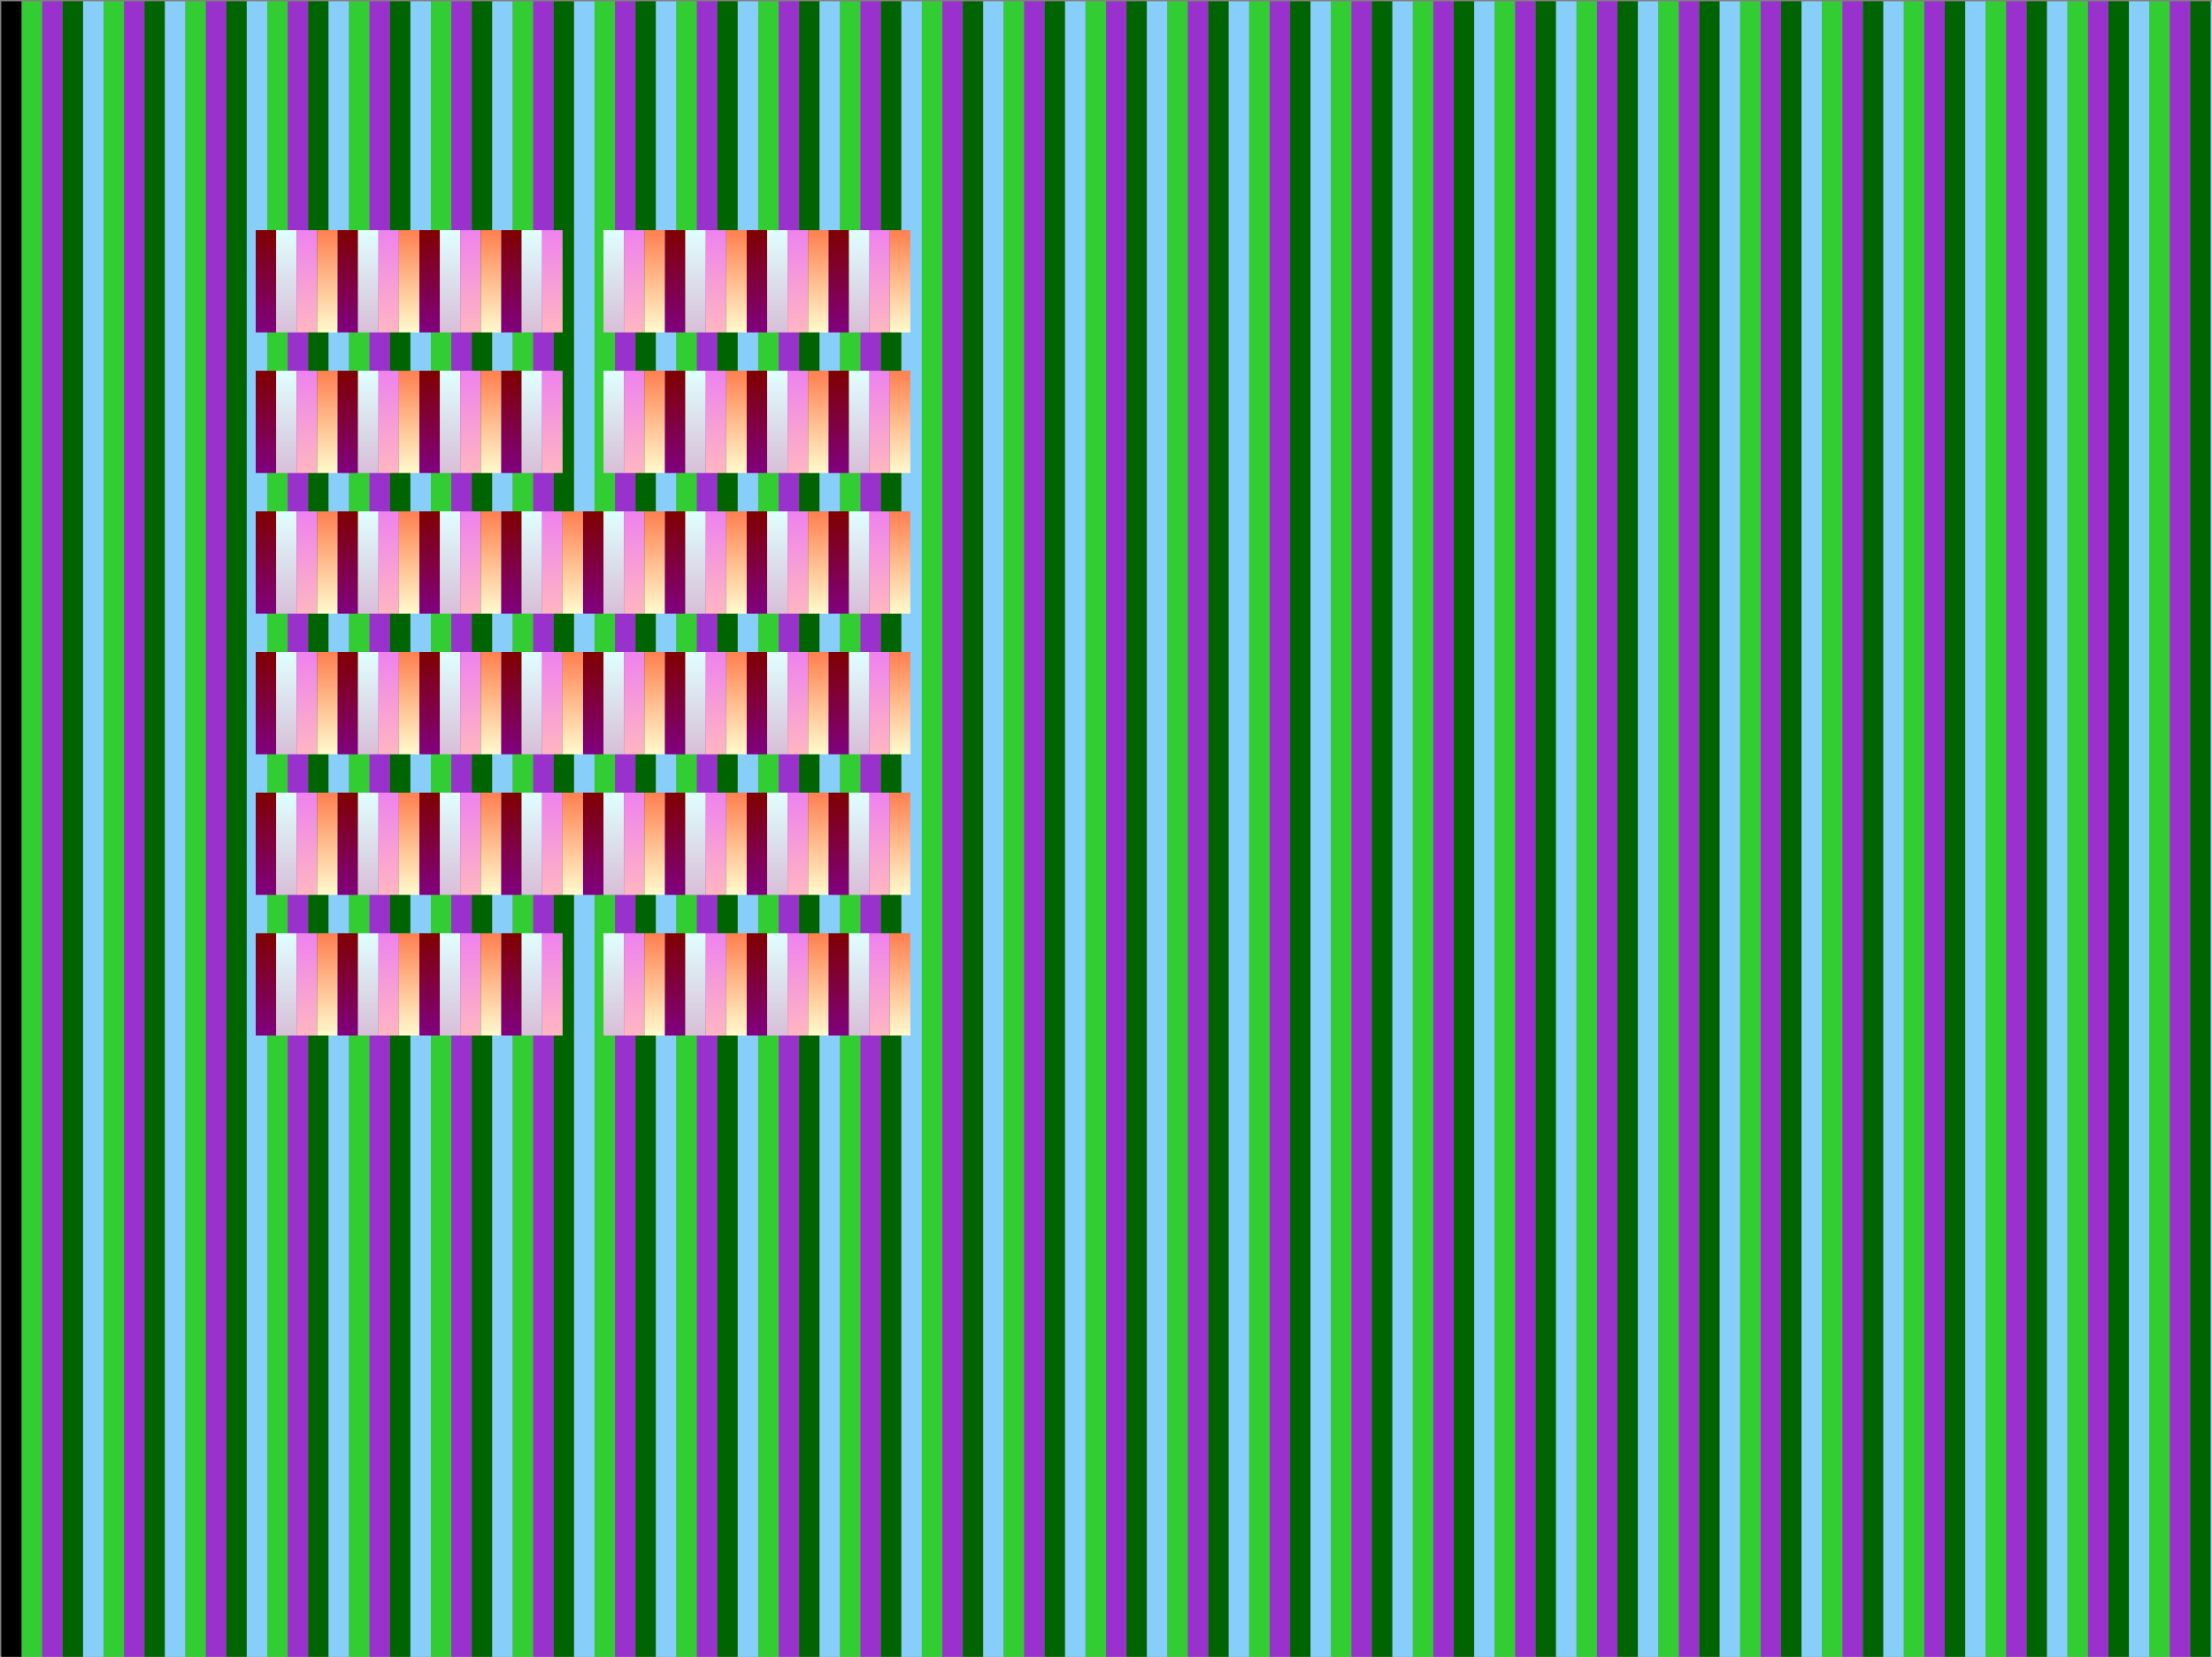 <svg
     version="1.1"
     width="1730"
     height="1296"
     viewbox="0 0 1730 1296"
     xmlns="http://www.w3.org/2000/svg">
  <rect width="100%" height="100%" fill="#808080" stroke="none"/>
  <defs>
      <linearGradient id="Gradient5"
        x1="0%" x2="0%" y1="0%" y2="100%" >
        <stop class="stop1" offset="0%"/>
<!--        <stop class="stop2" offset="25%"/>
        <stop class="stop3" offset="50%"/>
        <stop class="stop4" offset="75%"/> -->
        <stop class="stop2" offset="100%"/>
      <style type="text/css"><![CDATA[
        #rect1 { fill: url(#Gradient5); }
        .stop1 { stop-color: yellow; }
        .stop2 { stop-color: orange; }
      ]]></style>
      </linearGradient>
      <linearGradient id="Gradient1"
        x1="0%" x2="0%" y1="0%" y2="100%" >
        <stop class="stop1" offset="0%"/>
<!--        <stop class="stop2" offset="25%"/>
        <stop class="stop3" offset="50%"/>
        <stop class="stop4" offset="75%"/> -->
        <stop class="stop2" offset="100%"/>
      <style type="text/css"><![CDATA[
        #rect1 { fill: url(#Gradient1); }
        .stop1 { stop-color: maroon; }
        .stop2 { stop-color: purple; }
      ]]></style>
      </linearGradient>
      <linearGradient id="Gradient2"
        x1="0%" x2="0%" y1="0%" y2="100%" >
        <stop class="stop3" offset="0%"/>
        <stop class="stop4" offset="100%"/>
      <style type="text/css"><![CDATA[
        #rect2 { fill: url(#Gradient2); }
        .stop3 { stop-color: blue; }
        .stop4 { stop-color: violet; }
      ]]></style>
      </linearGradient>
      <linearGradient id="Gradient3"
        x1="0%" x2="0%" y1="0%" y2="100%" >
        <stop class="stop5" offset="0%"/>
        <stop class="stop6" offset="100%"/>
      <style type="text/css"><![CDATA[
        #rect3 { fill: url(#Gradient3); }
        .stop5 { stop-color: lightgreen; }
        .stop6 { stop-color: darkcyan; }
      ]]></style>
      </linearGradient>
      <linearGradient id="Gradient4"
        x1="0%" x2="0%" y1="0%" y2="100%" >
        <stop class="stop7" offset="0%"/>
        <stop class="stop8" offset="100%"/>
      <style type="text/css"><![CDATA[
        #rect4 { fill: url(#Gradient4); }
        .stop7 { stop-color: darkturquoise; }
        .stop8 { stop-color: limegreen; }
      ]]></style>
      </linearGradient>
      <linearGradient id="Gradient6"
        x1="0%" x2="0%" y1="0%" y2="100%" >
        <stop class="stop3" offset="0%"/>
        <stop class="stop4" offset="100%"/>
      <style type="text/css"><![CDATA[
        #rect2 { fill: url(#Gradient6); }
        .stop3 { stop-color: lightcyan; }
        .stop4 { stop-color: thistle; }
      ]]></style>
      </linearGradient>
      <linearGradient id="Gradient7"
        x1="0%" x2="0%" y1="0%" y2="100%" >
        <stop class="stop5" offset="0%"/>
        <stop class="stop6" offset="100%"/>
      <style type="text/css"><![CDATA[
        #rect3 { fill: url(#Gradient7); }
        .stop5 { stop-color: violet; }
        .stop6 { stop-color: lightpink; }
      ]]></style>
      </linearGradient>
      <linearGradient id="Gradient8"
        x1="0%" x2="0%" y1="0%" y2="100%" >
        <stop class="stop7" offset="0%"/>
        <stop class="stop8" offset="100%"/>
      <style type="text/css"><![CDATA[
        #rect4 { fill: url(#Gradient8); }
        .stop7 { stop-color: coral; }
        .stop8 { stop-color: lemonchiffon; }
      ]]></style>
      </linearGradient>
  </defs>
  <g stroke-width="4" >
	<rect	x="0001" y="0001" width="0016" height="1296" file="lightskyblue" />
	<rect	x="0017" y="0001" width="0016" height="1296" fill="limegreen" />
	<rect	x="0033" y="0001" width="0016" height="1296" fill="darkorchid" />
	<rect	x="0049" y="0001" width="0016" height="1296" fill="darkgreen" />
	<rect	x="0065" y="0001" width="0016" height="1296" fill="lightskyblue" />
	<rect	x="0081" y="0001" width="0016" height="1296" fill="limegreen" />
	<rect	x="0097" y="0001" width="0016" height="1296" fill="darkorchid" />
	<rect	x="0113" y="0001" width="0016" height="1296" fill="darkgreen" />
	<rect	x="0129" y="0001" width="0016" height="1296" fill="lightskyblue" />
	<rect	x="0145" y="0001" width="0016" height="1296" fill="limegreen" />
	<rect	x="0161" y="0001" width="0016" height="1296" fill="darkorchid" />
	<rect	x="0177" y="0001" width="0016" height="1296" fill="darkgreen" />
	<rect	x="0193" y="0001" width="0016" height="1296" fill="lightskyblue" />
	<rect	x="0209" y="0001" width="0016" height="1296" fill="limegreen" />
	<rect	x="0225" y="0001" width="0016" height="1296" fill="darkorchid" />
	<rect	x="0241" y="0001" width="0016" height="1296" fill="darkgreen" />
	<rect	x="0257" y="0001" width="0016" height="1296" fill="lightskyblue" />
	<rect	x="0273" y="0001" width="0016" height="1296" fill="limegreen" />
	<rect	x="0289" y="0001" width="0016" height="1296" fill="darkorchid" />
	<rect	x="0305" y="0001" width="0016" height="1296" fill="darkgreen" />
	<rect	x="0321" y="0001" width="0016" height="1296" fill="lightskyblue" />
	<rect	x="0337" y="0001" width="0016" height="1296" fill="limegreen" />
	<rect	x="0353" y="0001" width="0016" height="1296" fill="darkorchid" />
	<rect	x="0369" y="0001" width="0016" height="1296" fill="darkgreen" />
	<rect	x="0385" y="0001" width="0016" height="1296" fill="lightskyblue" />
	<rect	x="0401" y="0001" width="0016" height="1296" fill="limegreen" />
	<rect	x="0417" y="0001" width="0016" height="1296" fill="darkorchid" />
	<rect	x="0433" y="0001" width="0016" height="1296" fill="darkgreen" />
	<rect	x="0449" y="0001" width="0016" height="1296" fill="lightskyblue" />
	<rect	x="0465" y="0001" width="0016" height="1296" fill="limegreen" />
	<rect	x="0481" y="0001" width="0016" height="1296" fill="darkorchid" />
	<rect	x="0497" y="0001" width="0016" height="1296" fill="darkgreen" />
	<rect	x="0513" y="0001" width="0016" height="1296" fill="lightskyblue" />
	<rect	x="0529" y="0001" width="0016" height="1296" fill="limegreen" />
	<rect	x="0545" y="0001" width="0016" height="1296" fill="darkorchid" />
	<rect	x="0561" y="0001" width="0016" height="1296" fill="darkgreen" />
	<rect	x="0577" y="0001" width="0016" height="1296" fill="lightskyblue" />
	<rect	x="0593" y="0001" width="0016" height="1296" fill="limegreen" />
	<rect	x="0609" y="0001" width="0016" height="1296" fill="darkorchid" />
	<rect	x="0625" y="0001" width="0016" height="1296" fill="darkgreen" />
	<rect	x="0641" y="0001" width="0016" height="1296" fill="lightskyblue" />
	<rect	x="0657" y="0001" width="0016" height="1296" fill="limegreen" />
	<rect	x="0673" y="0001" width="0016" height="1296" fill="darkorchid" />
	<rect	x="0689" y="0001" width="0016" height="1296" fill="darkgreen" />
	<rect	x="0705" y="0001" width="0016" height="1296" fill="lightskyblue" />
	<rect	x="0721" y="0001" width="0016" height="1296" fill="limegreen" />
	<rect	x="0737" y="0001" width="0016" height="1296" fill="darkorchid" />
	<rect	x="0753" y="0001" width="0016" height="1296" fill="darkgreen" />
	<rect	x="0769" y="0001" width="0016" height="1296" fill="lightskyblue" />
	<rect	x="0785" y="0001" width="0016" height="1296" fill="limegreen" />
	<rect	x="0801" y="0001" width="0016" height="1296" fill="darkorchid" />
	<rect	x="0817" y="0001" width="0016" height="1296" fill="darkgreen" />
	<rect	x="0833" y="0001" width="0016" height="1296" fill="lightskyblue" />
	<rect	x="0849" y="0001" width="0016" height="1296" fill="limegreen" />
	<rect	x="0865" y="0001" width="0016" height="1296" fill="darkorchid" />
	<rect	x="0881" y="0001" width="0016" height="1296" fill="darkgreen" />
	<rect	x="0897" y="0001" width="0016" height="1296" fill="lightskyblue" />
	<rect	x="0913" y="0001" width="0016" height="1296" fill="limegreen" />
	<rect	x="0929" y="0001" width="0016" height="1296" fill="darkorchid" />
	<rect	x="0945" y="0001" width="0016" height="1296" fill="darkgreen" />
	<rect	x="0961" y="0001" width="0016" height="1296" fill="lightskyblue" />
	<rect	x="0977" y="0001" width="0016" height="1296" fill="limegreen" />
	<rect	x="0993" y="0001" width="0016" height="1296" fill="darkorchid" />
	<rect	x="1009" y="0001" width="0016" height="1296" fill="darkgreen" />
	<rect	x="1025" y="0001" width="0016" height="1296" fill="lightskyblue" />
	<rect	x="1041" y="0001" width="0016" height="1296" fill="limegreen" />
	<rect	x="1057" y="0001" width="0016" height="1296" fill="darkorchid" />
	<rect	x="1073" y="0001" width="0016" height="1296" fill="darkgreen" />
	<rect	x="1089" y="0001" width="0016" height="1296" fill="lightskyblue" />
	<rect	x="1105" y="0001" width="0016" height="1296" fill="limegreen" />
	<rect	x="1121" y="0001" width="0016" height="1296" fill="darkorchid" />
	<rect	x="1137" y="0001" width="0016" height="1296" fill="darkgreen" />
	<rect	x="1153" y="0001" width="0016" height="1296" fill="lightskyblue" />
	<rect	x="1169" y="0001" width="0016" height="1296" fill="limegreen" />
	<rect	x="1185" y="0001" width="0016" height="1296" fill="darkorchid" />
	<rect	x="1201" y="0001" width="0016" height="1296" fill="darkgreen" />
	<rect	x="1217" y="0001" width="0016" height="1296" fill="lightskyblue" />
	<rect	x="1233" y="0001" width="0016" height="1296" fill="limegreen" />
	<rect	x="1249" y="0001" width="0016" height="1296" fill="darkorchid" />
	<rect	x="1265" y="0001" width="0016" height="1296" fill="darkgreen" />
	<rect	x="1281" y="0001" width="0016" height="1296" fill="lightskyblue" />
	<rect	x="1297" y="0001" width="0016" height="1296" fill="limegreen" />
	<rect	x="1313" y="0001" width="0016" height="1296" fill="darkorchid" />
	<rect	x="1329" y="0001" width="0016" height="1296" fill="darkgreen" />
	<rect	x="1345" y="0001" width="0016" height="1296" fill="lightskyblue" />
	<rect	x="1361" y="0001" width="0016" height="1296" fill="limegreen" />
	<rect	x="1377" y="0001" width="0016" height="1296" fill="darkorchid" />
	<rect	x="1393" y="0001" width="0016" height="1296" fill="darkgreen" />
	<rect	x="1409" y="0001" width="0016" height="1296" fill="lightskyblue" />
	<rect	x="1425" y="0001" width="0016" height="1296" fill="limegreen" />
	<rect	x="1441" y="0001" width="0016" height="1296" fill="darkorchid" />
	<rect	x="1457" y="0001" width="0016" height="1296" fill="darkgreen" />
	<rect	x="1473" y="0001" width="0016" height="1296" fill="lightskyblue" />
	<rect	x="1489" y="0001" width="0016" height="1296" fill="limegreen" />
	<rect	x="1505" y="0001" width="0016" height="1296" fill="darkorchid" />
	<rect	x="1521" y="0001" width="0016" height="1296" fill="darkgreen" />
	<rect	x="1537" y="0001" width="0016" height="1296" fill="lightskyblue" />
	<rect	x="1553" y="0001" width="0016" height="1296" fill="limegreen" />
	<rect	x="1569" y="0001" width="0016" height="1296" fill="darkorchid" />
	<rect	x="1585" y="0001" width="0016" height="1296" fill="darkgreen" />
	<rect	x="1601" y="0001" width="0016" height="1296" fill="lightskyblue" />
	<rect	x="1617" y="0001" width="0016" height="1296" fill="limegreen" />
	<rect	x="1633" y="0001" width="0016" height="1296" fill="darkorchid" />
	<rect	x="1649" y="0001" width="0016" height="1296" fill="darkgreen" />
	<rect	x="1665" y="0001" width="0016" height="1296" fill="lightskyblue" />
	<rect	x="1681" y="0001" width="0016" height="1296" fill="limegreen" />
	<rect	x="1697" y="0001" width="0016" height="1296" fill="darkorchid" />
	<rect	x="1713" y="0001" width="0016" height="1296" fill="darkgreen" />
	<rect	x="1729" y="0001" width="0016" height="1296" fill="lightskyblue" />

<!---	<rect x="	0200	" y="	0180	" width="	224	" height="	80	" fill="	url(#Gradient1)	"/>	
	<rect x="	0472	" y="	0180	" width="	224	" height="	80	" fill="	url(#Gradient1)	"/>	
	<rect x="	0200	" y="	0290	" width="	224	" height="	80	" fill="	url(#Gradient1)	"/>	
	<rect x="	0472	" y="	0290	" width="	224	" height="	80	" fill="	url(#Gradient1)	"/>	
	<rect x="	0200	" y="	0400	" width="	512	" height="	80	" fill="	url(#Gradient1)	"/>	
	 	 	 	 	 	 	 	 	" fill="	 	 	
	<rect x="	0200	" y="	0510	" width="	512	" height="	80	" fill="	url(#Gradient1)	"/>	
	 	 	 	 	 	 	 	 	" fill="	 	 	
	<rect x="	0200	" y="	0620	" width="	512	" height="	80	" fill="	url(#Gradient1)	"/>	
	 	 	 	 	 	 	 	 	" fill="	 	 	
	<rect x="	0200	" y="	0730	" width="	224	" height="	80	" fill="	url(#Gradient1)	"/>	
	<rect x="	0472	" y="	0730	" width="	224	" height="	80	" fill="	url(#Gradient1)	"/>	 -->

	<rect x="	0200	" y="	0180	" width="	16	" height="	80	" fill="url(#Gradient5)	"/>	<!--- -->
	<rect x="	216	" y="	0180	" width="	16	" height="	80	" fill="url(#Gradient6)	"/>	
	<rect x="	232	" y="	0180	" width="	16	" height="	80	" fill="url(#Gradient7)	"/>	
	<rect x="	248	" y="	0180	" width="	16	" height="	80	" fill="url(#Gradient8)	"/>	
	<rect x="	264	" y="	0180	" width="	16	" height="	80	" fill="url(#Gradient5)	"/>	
	<rect x="	280	" y="	0180	" width="	16	" height="	80	" fill="url(#Gradient6)	"/>	
	<rect x="	296	" y="	0180	" width="	16	" height="	80	" fill="url(#Gradient7)	"/>	
	<rect x="	312	" y="	0180	" width="	16	" height="	80	" fill="url(#Gradient8)	"/>	
	<rect x="	328	" y="	0180	" width="	16	" height="	80	" fill="url(#Gradient5)	"/>	
	<rect x="	344	" y="	0180	" width="	16	" height="	80	" fill="url(#Gradient6)	"/>	
	<rect x="	360	" y="	0180	" width="	16	" height="	80	" fill="url(#Gradient7)	"/>	
	<rect x="	376	" y="	0180	" width="	16	" height="	80	" fill="url(#Gradient8)	"/>	
	<rect x="	392	" y="	0180	" width="	16	" height="	80	" fill="url(#Gradient5)	"/>	
	<rect x="	408	" y="	0180	" width="	16	" height="	80	" fill="url(#Gradient6)	"/>	
	<rect x="	424	" y="	0180	" width="	16	" height="	80	" fill="url(#Gradient7)	"/>	
	<rect x="	0472	" y="	0180	" width="	16	" height="	80	" fill="url(#Gradient6)	"/>	<!--- -->
	<rect x="	488	" y="	0180	" width="	16	" height="	80	" fill="url(#Gradient7)	"/>	
	<rect x="	504	" y="	0180	" width="	16	" height="	80	" fill="url(#Gradient8)	"/>	
	<rect x="	520	" y="	0180	" width="	16	" height="	80	" fill="url(#Gradient5)	"/>	
	<rect x="	536	" y="	0180	" width="	16	" height="	80	" fill="url(#Gradient6)	"/>	
	<rect x="	552	" y="	0180	" width="	16	" height="	80	" fill="url(#Gradient7)	"/>	
	<rect x="	568	" y="	0180	" width="	16	" height="	80	" fill="url(#Gradient8)	"/>	
	<rect x="	584	" y="	0180	" width="	16	" height="	80	" fill="url(#Gradient5)	"/>	
	<rect x="	600	" y="	0180	" width="	16	" height="	80	" fill="url(#Gradient6)	"/>	
	<rect x="	616	" y="	0180	" width="	16	" height="	80	" fill="url(#Gradient7)	"/>	
	<rect x="	632	" y="	0180	" width="	16	" height="	80	" fill="url(#Gradient8)	"/>	
	<rect x="	648	" y="	0180	" width="	16	" height="	80	" fill="url(#Gradient5)	"/>	
	<rect x="	664	" y="	0180	" width="	16	" height="	80	" fill="url(#Gradient6)	"/>	
	<rect x="	680	" y="	0180	" width="	16	" height="	80	" fill="url(#Gradient7)	"/>	
	<rect x="	696	" y="	0180	" width="	16	" height="	80	" fill="url(#Gradient8)	"/>	
	<rect x="	0200	" y="	0290	" width="	16	" height="	80	" fill="url(#Gradient5)	"/>	<!--- -->
	<rect x="	216	" y="	0290	" width="	16	" height="	80	" fill="url(#Gradient6)	"/>	
	<rect x="	232	" y="	0290	" width="	16	" height="	80	" fill="url(#Gradient7)	"/>	
	<rect x="	248	" y="	0290	" width="	16	" height="	80	" fill="url(#Gradient8)	"/>	
	<rect x="	264	" y="	0290	" width="	16	" height="	80	" fill="url(#Gradient5)	"/>	
	<rect x="	280	" y="	0290	" width="	16	" height="	80	" fill="url(#Gradient6)	"/>	
	<rect x="	296	" y="	0290	" width="	16	" height="	80	" fill="url(#Gradient7)	"/>	
	<rect x="	312	" y="	0290	" width="	16	" height="	80	" fill="url(#Gradient8)	"/>	
	<rect x="	328	" y="	0290	" width="	16	" height="	80	" fill="url(#Gradient5)	"/>	
	<rect x="	344	" y="	0290	" width="	16	" height="	80	" fill="url(#Gradient6)	"/>	
	<rect x="	360	" y="	0290	" width="	16	" height="	80	" fill="url(#Gradient7)	"/>	
	<rect x="	376	" y="	0290	" width="	16	" height="	80	" fill="url(#Gradient8)	"/>	
	<rect x="	392	" y="	0290	" width="	16	" height="	80	" fill="url(#Gradient5)	"/>	
	<rect x="	408	" y="	0290	" width="	16	" height="	80	" fill="url(#Gradient6)	"/>	
	<rect x="	424	" y="	0290	" width="	16	" height="	80	" fill="url(#Gradient7)	"/>	
	<rect x="	0472	" y="	0290	" width="	16	" height="	80	" fill="url(#Gradient6)	"/>	<!--- -->
	<rect x="	488	" y="	0290	" width="	16	" height="	80	" fill="url(#Gradient7)	"/>	
	<rect x="	504	" y="	0290	" width="	16	" height="	80	" fill="url(#Gradient8)	"/>	
	<rect x="	520	" y="	0290	" width="	16	" height="	80	" fill="url(#Gradient5)	"/>	
	<rect x="	536	" y="	0290	" width="	16	" height="	80	" fill="url(#Gradient6)	"/>	
	<rect x="	552	" y="	0290	" width="	16	" height="	80	" fill="url(#Gradient7)	"/>	
	<rect x="	568	" y="	0290	" width="	16	" height="	80	" fill="url(#Gradient8)	"/>	
	<rect x="	584	" y="	0290	" width="	16	" height="	80	" fill="url(#Gradient5)	"/>	
	<rect x="	600	" y="	0290	" width="	16	" height="	80	" fill="url(#Gradient6)	"/>	
	<rect x="	616	" y="	0290	" width="	16	" height="	80	" fill="url(#Gradient7)	"/>	
	<rect x="	632	" y="	0290	" width="	16	" height="	80	" fill="url(#Gradient8)	"/>	
	<rect x="	648	" y="	0290	" width="	16	" height="	80	" fill="url(#Gradient5)	"/>	
	<rect x="	664	" y="	0290	" width="	16	" height="	80	" fill="url(#Gradient6)	"/>	
	<rect x="	680	" y="	0290	" width="	16	" height="	80	" fill="url(#Gradient7)	"/>	
	<rect x="	696	" y="	0290	" width="	16	" height="	80	" fill="url(#Gradient8)	"/>	
	<rect x="	0200	" y="	0400	" width="	16	" height="	80	" fill="url(#Gradient5)	"/>	<!--- -->
	<rect x="	216	" y="	0400	" width="	16	" height="	80	" fill="url(#Gradient6)	"/>	
	<rect x="	232	" y="	0400	" width="	16	" height="	80	" fill="url(#Gradient7)	"/>	
	<rect x="	248	" y="	0400	" width="	16	" height="	80	" fill="url(#Gradient8)	"/>	
	<rect x="	264	" y="	0400	" width="	16	" height="	80	" fill="url(#Gradient5)	"/>	
	<rect x="	280	" y="	0400	" width="	16	" height="	80	" fill="url(#Gradient6)	"/>	
	<rect x="	296	" y="	0400	" width="	16	" height="	80	" fill="url(#Gradient7)	"/>	
	<rect x="	312	" y="	0400	" width="	16	" height="	80	" fill="url(#Gradient8)	"/>	
	<rect x="	328	" y="	0400	" width="	16	" height="	80	" fill="url(#Gradient5)	"/>	
	<rect x="	344	" y="	0400	" width="	16	" height="	80	" fill="url(#Gradient6)	"/>	
	<rect x="	360	" y="	0400	" width="	16	" height="	80	" fill="url(#Gradient7)	"/>	
	<rect x="	376	" y="	0400	" width="	16	" height="	80	" fill="url(#Gradient8)	"/>	
	<rect x="	392	" y="	0400	" width="	16	" height="	80	" fill="url(#Gradient5)	"/>	
	<rect x="	408	" y="	0400	" width="	16	" height="	80	" fill="url(#Gradient6)	"/>	
	<rect x="	424	" y="	0400	" width="	16	" height="	80	" fill="url(#Gradient7)	"/>	
	<rect x="	440	" y="	0400	" width="	16	" height="	80	" fill="url(#Gradient8)	"/>	
	<rect x="	456	" y="	0400	" width="	16	" height="	80	" fill="url(#Gradient5)	"/>	
	<rect x="	472	" y="	0400	" width="	16	" height="	80	" fill="url(#Gradient6)	"/>	
	<rect x="	488	" y="	0400	" width="	16	" height="	80	" fill="url(#Gradient7)	"/>	
	<rect x="	504	" y="	0400	" width="	16	" height="	80	" fill="url(#Gradient8)	"/>	
	<rect x="	520	" y="	0400	" width="	16	" height="	80	" fill="url(#Gradient5)	"/>	
	<rect x="	536	" y="	0400	" width="	16	" height="	80	" fill="url(#Gradient6)	"/>	
	<rect x="	552	" y="	0400	" width="	16	" height="	80	" fill="url(#Gradient7)	"/>	
	<rect x="	568	" y="	0400	" width="	16	" height="	80	" fill="url(#Gradient8)	"/>	
	<rect x="	584	" y="	0400	" width="	16	" height="	80	" fill="url(#Gradient5)	"/>	
	<rect x="	600	" y="	0400	" width="	16	" height="	80	" fill="url(#Gradient6)	"/>	
	<rect x="	616	" y="	0400	" width="	16	" height="	80	" fill="url(#Gradient7)	"/>	
	<rect x="	632	" y="	0400	" width="	16	" height="	80	" fill="url(#Gradient8)	"/>	
	<rect x="	648	" y="	0400	" width="	16	" height="	80	" fill="url(#Gradient5)	"/>	
	<rect x="	664	" y="	0400	" width="	16	" height="	80	" fill="url(#Gradient6)	"/>	
	<rect x="	680	" y="	0400	" width="	16	" height="	80	" fill="url(#Gradient7)	"/>	
	<rect x="	696	" y="	0400	" width="	16	" height="	80	" fill="url(#Gradient8)	"/>	
	<rect x="	0200	" y="	0510	" width="	16	" height="	80	" fill="url(#Gradient5)	"/>	<!--- -->
	<rect x="	216	" y="	0510	" width="	16	" height="	80	" fill="url(#Gradient6)	"/>	
	<rect x="	232	" y="	0510	" width="	16	" height="	80	" fill="url(#Gradient7)	"/>	
	<rect x="	248	" y="	0510	" width="	16	" height="	80	" fill="url(#Gradient8)	"/>	
	<rect x="	264	" y="	0510	" width="	16	" height="	80	" fill="url(#Gradient5)	"/>	
	<rect x="	280	" y="	0510	" width="	16	" height="	80	" fill="url(#Gradient6)	"/>	
	<rect x="	296	" y="	0510	" width="	16	" height="	80	" fill="url(#Gradient7)	"/>	
	<rect x="	312	" y="	0510	" width="	16	" height="	80	" fill="url(#Gradient8)	"/>	
	<rect x="	328	" y="	0510	" width="	16	" height="	80	" fill="url(#Gradient5)	"/>	
	<rect x="	344	" y="	0510	" width="	16	" height="	80	" fill="url(#Gradient6)	"/>	
	<rect x="	360	" y="	0510	" width="	16	" height="	80	" fill="url(#Gradient7)	"/>	
	<rect x="	376	" y="	0510	" width="	16	" height="	80	" fill="url(#Gradient8)	"/>	
	<rect x="	392	" y="	0510	" width="	16	" height="	80	" fill="url(#Gradient5)	"/>	
	<rect x="	408	" y="	0510	" width="	16	" height="	80	" fill="url(#Gradient6)	"/>	
	<rect x="	424	" y="	0510	" width="	16	" height="	80	" fill="url(#Gradient7)	"/>	
	<rect x="	440	" y="	0510	" width="	16	" height="	80	" fill="url(#Gradient8)	"/>	
	<rect x="	456	" y="	0510	" width="	16	" height="	80	" fill="url(#Gradient5)	"/>	
	<rect x="	472	" y="	0510	" width="	16	" height="	80	" fill="url(#Gradient6)	"/>	
	<rect x="	488	" y="	0510	" width="	16	" height="	80	" fill="url(#Gradient7)	"/>	
	<rect x="	504	" y="	0510	" width="	16	" height="	80	" fill="url(#Gradient8)	"/>	
	<rect x="	520	" y="	0510	" width="	16	" height="	80	" fill="url(#Gradient5)	"/>	
	<rect x="	536	" y="	0510	" width="	16	" height="	80	" fill="url(#Gradient6)	"/>	
	<rect x="	552	" y="	0510	" width="	16	" height="	80	" fill="url(#Gradient7)	"/>	
	<rect x="	568	" y="	0510	" width="	16	" height="	80	" fill="url(#Gradient8)	"/>	
	<rect x="	584	" y="	0510	" width="	16	" height="	80	" fill="url(#Gradient5)	"/>	
	<rect x="	600	" y="	0510	" width="	16	" height="	80	" fill="url(#Gradient6)	"/>	
	<rect x="	616	" y="	0510	" width="	16	" height="	80	" fill="url(#Gradient7)	"/>	
	<rect x="	632	" y="	0510	" width="	16	" height="	80	" fill="url(#Gradient8)	"/>	
	<rect x="	648	" y="	0510	" width="	16	" height="	80	" fill="url(#Gradient5)	"/>	
	<rect x="	664	" y="	0510	" width="	16	" height="	80	" fill="url(#Gradient6)	"/>	
	<rect x="	680	" y="	0510	" width="	16	" height="	80	" fill="url(#Gradient7)	"/>	
	<rect x="	696	" y="	0510	" width="	16	" height="	80	" fill="url(#Gradient8)	"/>	
	<rect x="	0200	" y="	0620	" width="	16	" height="	80	" fill="url(#Gradient5)	"/>	<!--- -->
	<rect x="	216	" y="	0620	" width="	16	" height="	80	" fill="url(#Gradient6)	"/>	
	<rect x="	232	" y="	0620	" width="	16	" height="	80	" fill="url(#Gradient7)	"/>	
	<rect x="	248	" y="	0620	" width="	16	" height="	80	" fill="url(#Gradient8)	"/>	
	<rect x="	264	" y="	0620	" width="	16	" height="	80	" fill="url(#Gradient5)	"/>	
	<rect x="	280	" y="	0620	" width="	16	" height="	80	" fill="url(#Gradient6)	"/>	
	<rect x="	296	" y="	0620	" width="	16	" height="	80	" fill="url(#Gradient7)	"/>	
	<rect x="	312	" y="	0620	" width="	16	" height="	80	" fill="url(#Gradient8)	"/>	
	<rect x="	328	" y="	0620	" width="	16	" height="	80	" fill="url(#Gradient5)	"/>	
	<rect x="	344	" y="	0620	" width="	16	" height="	80	" fill="url(#Gradient6)	"/>	
	<rect x="	360	" y="	0620	" width="	16	" height="	80	" fill="url(#Gradient7)	"/>	
	<rect x="	376	" y="	0620	" width="	16	" height="	80	" fill="url(#Gradient8)	"/>	
	<rect x="	392	" y="	0620	" width="	16	" height="	80	" fill="url(#Gradient5)	"/>	
	<rect x="	408	" y="	0620	" width="	16	" height="	80	" fill="url(#Gradient6)	"/>	
	<rect x="	424	" y="	0620	" width="	16	" height="	80	" fill="url(#Gradient7)	"/>	
	<rect x="	440	" y="	0620	" width="	16	" height="	80	" fill="url(#Gradient8)	"/>	
	<rect x="	456	" y="	0620	" width="	16	" height="	80	" fill="url(#Gradient5)	"/>	
	<rect x="	472	" y="	0620	" width="	16	" height="	80	" fill="url(#Gradient6)	"/>	
	<rect x="	488	" y="	0620	" width="	16	" height="	80	" fill="url(#Gradient7)	"/>	
	<rect x="	504	" y="	0620	" width="	16	" height="	80	" fill="url(#Gradient8)	"/>	
	<rect x="	520	" y="	0620	" width="	16	" height="	80	" fill="url(#Gradient5)	"/>	
	<rect x="	536	" y="	0620	" width="	16	" height="	80	" fill="url(#Gradient6)	"/>	
	<rect x="	552	" y="	0620	" width="	16	" height="	80	" fill="url(#Gradient7)	"/>	
	<rect x="	568	" y="	0620	" width="	16	" height="	80	" fill="url(#Gradient8)	"/>	
	<rect x="	584	" y="	0620	" width="	16	" height="	80	" fill="url(#Gradient5)	"/>	
	<rect x="	600	" y="	0620	" width="	16	" height="	80	" fill="url(#Gradient6)	"/>	
	<rect x="	616	" y="	0620	" width="	16	" height="	80	" fill="url(#Gradient7)	"/>	
	<rect x="	632	" y="	0620	" width="	16	" height="	80	" fill="url(#Gradient8)	"/>	
	<rect x="	648	" y="	0620	" width="	16	" height="	80	" fill="url(#Gradient5)	"/>	
	<rect x="	664	" y="	0620	" width="	16	" height="	80	" fill="url(#Gradient6)	"/>	
	<rect x="	680	" y="	0620	" width="	16	" height="	80	" fill="url(#Gradient7)	"/>	
	<rect x="	696	" y="	0620	" width="	16	" height="	80	" fill="url(#Gradient8)	"/>	
	<rect x="	0200	" y="	0730	" width="	16	" height="	80	" fill="url(#Gradient5)	"/>	<!--- -->
	<rect x="	216	" y="	0730	" width="	16	" height="	80	" fill="url(#Gradient6)	"/>	
	<rect x="	232	" y="	0730	" width="	16	" height="	80	" fill="url(#Gradient7)	"/>	
	<rect x="	248	" y="	0730	" width="	16	" height="	80	" fill="url(#Gradient8)	"/>	
	<rect x="	264	" y="	0730	" width="	16	" height="	80	" fill="url(#Gradient5)	"/>	
	<rect x="	280	" y="	0730	" width="	16	" height="	80	" fill="url(#Gradient6)	"/>	
	<rect x="	296	" y="	0730	" width="	16	" height="	80	" fill="url(#Gradient7)	"/>	
	<rect x="	312	" y="	0730	" width="	16	" height="	80	" fill="url(#Gradient8)	"/>	
	<rect x="	328	" y="	0730	" width="	16	" height="	80	" fill="url(#Gradient5)	"/>	
	<rect x="	344	" y="	0730	" width="	16	" height="	80	" fill="url(#Gradient6)	"/>	
	<rect x="	360	" y="	0730	" width="	16	" height="	80	" fill="url(#Gradient7)	"/>	
	<rect x="	376	" y="	0730	" width="	16	" height="	80	" fill="url(#Gradient8)	"/>	
	<rect x="	392	" y="	0730	" width="	16	" height="	80	" fill="url(#Gradient5)	"/>	
	<rect x="	408	" y="	0730	" width="	16	" height="	80	" fill="url(#Gradient6)	"/>	
	<rect x="	424	" y="	0730	" width="	16	" height="	80	" fill="url(#Gradient7)	"/>	
	<rect x="	0472	" y="	0730	" width="	16	" height="	80	" fill="url(#Gradient6)	"/>	<!--- -->
	<rect x="	488	" y="	0730	" width="	16	" height="	80	" fill="url(#Gradient7)	"/>	
	<rect x="	504	" y="	0730	" width="	16	" height="	80	" fill="url(#Gradient8)	"/>	
	<rect x="	520	" y="	0730	" width="	16	" height="	80	" fill="url(#Gradient5)	"/>	
	<rect x="	536	" y="	0730	" width="	16	" height="	80	" fill="url(#Gradient6)	"/>	
	<rect x="	552	" y="	0730	" width="	16	" height="	80	" fill="url(#Gradient7)	"/>	
	<rect x="	568	" y="	0730	" width="	16	" height="	80	" fill="url(#Gradient8)	"/>	
	<rect x="	584	" y="	0730	" width="	16	" height="	80	" fill="url(#Gradient5)	"/>	
	<rect x="	600	" y="	0730	" width="	16	" height="	80	" fill="url(#Gradient6)	"/>	
	<rect x="	616	" y="	0730	" width="	16	" height="	80	" fill="url(#Gradient7)	"/>	
	<rect x="	632	" y="	0730	" width="	16	" height="	80	" fill="url(#Gradient8)	"/>	
	<rect x="	648	" y="	0730	" width="	16	" height="	80	" fill="url(#Gradient5)	"/>	
	<rect x="	664	" y="	0730	" width="	16	" height="	80	" fill="url(#Gradient6)	"/>	
	<rect x="	680	" y="	0730	" width="	16	" height="	80	" fill="url(#Gradient7)	"/>	
	<rect x="	696	" y="	0730	" width="	16	" height="	80	" fill="url(#Gradient8)	"/>	

</g>
</svg>
